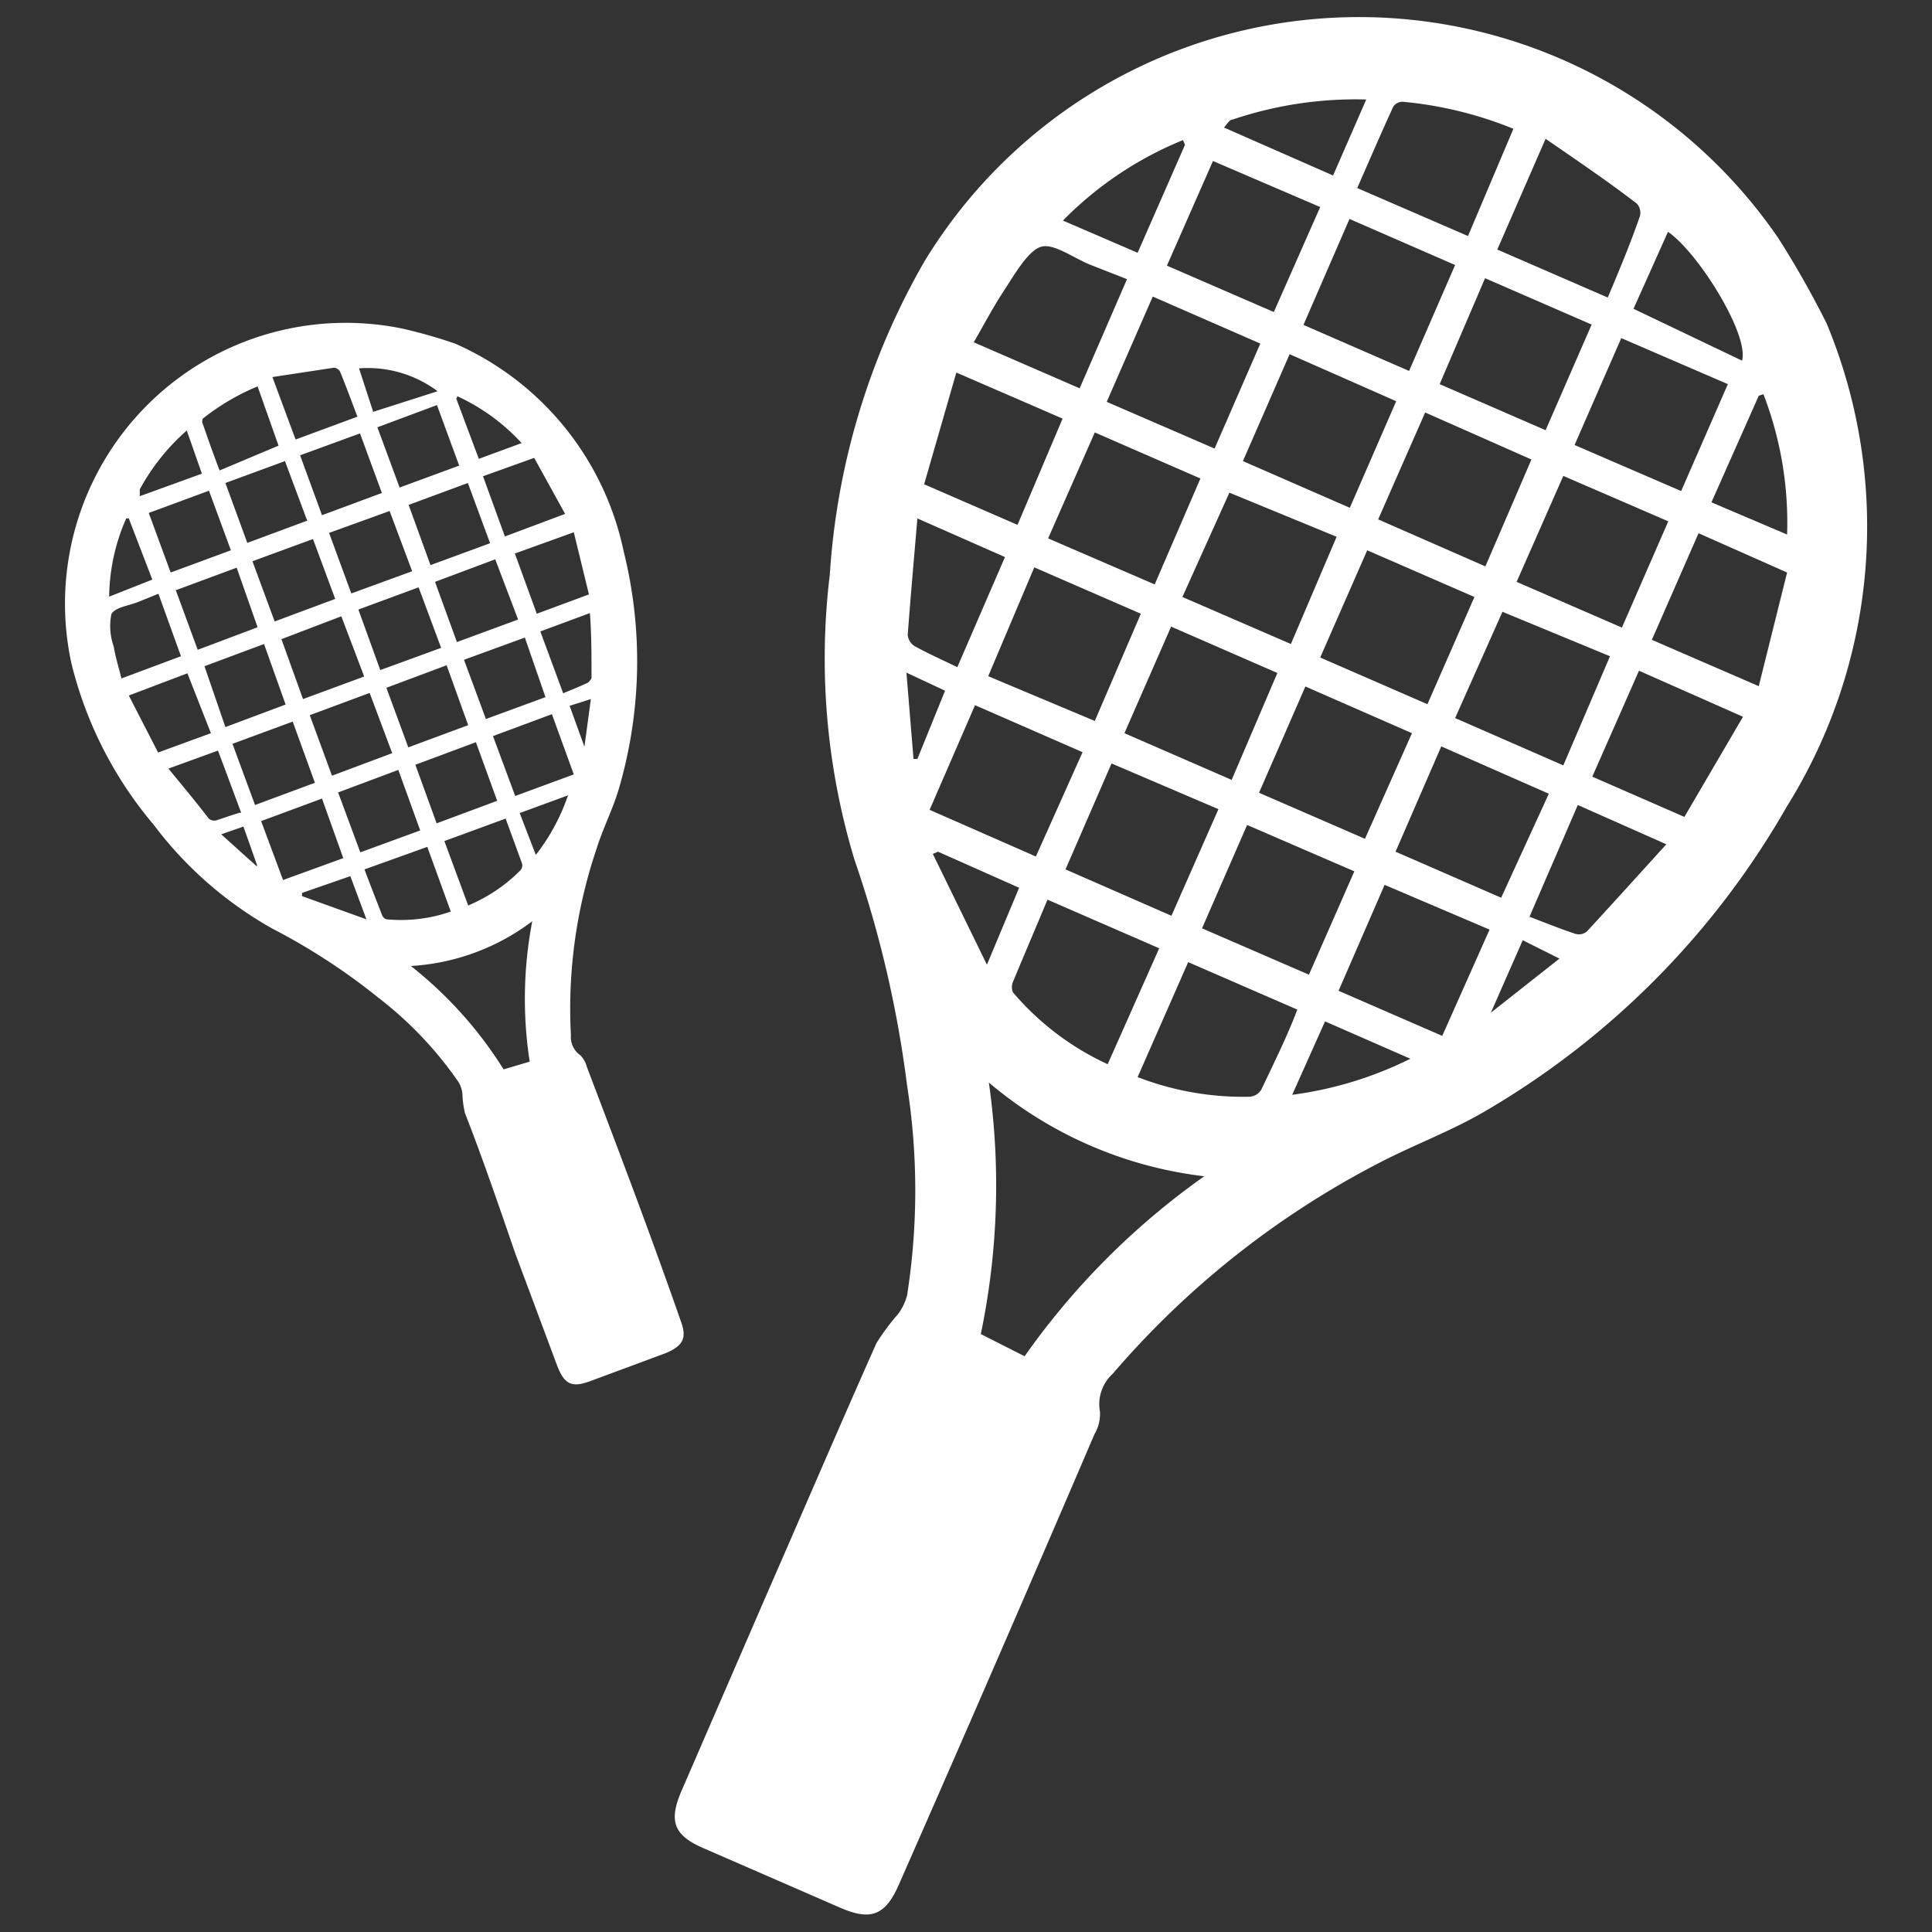 <svg xmlns="http://www.w3.org/2000/svg" viewBox="0 0 60 60"><rect x="0" y="0" width="60" height="60" fill="#333333" stroke="none"/><defs><style>.cls-1{fill:#fff;}</style></defs><g id="Capa_5" data-name="Capa 5"><path class="cls-1" d="M56.73,10.05a16.42,16.42,0,0,1-1.24,15A25.7,25.7,0,0,1,46,34.58c-1,.57-2.14,1-3.16,1.53a27.57,27.57,0,0,0-8.28,6.55,1.28,1.28,0,0,0-.4,1.18,1.23,1.23,0,0,1-.17.7q-3,7-6.08,14c-.42.95-.87,1.12-1.83.7l-4.18-1.82c-1-.42-1.15-.87-.71-1.86l2.67-6.16c1.12-2.56,2.22-5.13,3.36-7.69a7,7,0,0,1,.67-.9,1.73,1.73,0,0,0,.28-.58,21,21,0,0,0,0-6.52,34.78,34.78,0,0,0-1.63-7,21.57,21.57,0,0,1-.77-8.86,22.34,22.34,0,0,1,2.95-9.75,15.79,15.79,0,0,1,26.51-.7A29.55,29.55,0,0,1,56.73,10.05ZM37.4,36.53a12.64,12.64,0,0,1-6.69-2.91,22.6,22.6,0,0,1-.25,7.81l1.36.69A23.14,23.14,0,0,1,37.4,36.53ZM28.87,25.15l3.3,1.45,1.45-3.24L30.28,21.9ZM33.09,27l3.29,1.44,1.46-3.31-3.32-1.42Zm3.28-7.54-1.45,3.31,3.33,1.45,1.42-3.32Zm2.73,5.16,3.29,1.43,1.46-3.28-3.31-1.45Zm-2.38-6.08L40.09,20l1.42-3.33L38.18,15.3Zm6.08-2.41,3.33,1.46,1.43-3.32-3.3-1.46ZM50,20.38,46.66,19l-1.47,3.3,3.36,1.47ZM40.05,11,38.6,14.32l3.32,1.45,1.44-3.31Zm2.41,6.09L41,20.42l3.33,1.45,1.46-3.33Zm2.33,15.08,1.47-3.3L43,27.48l-1.43,3.29ZM39.14,10.67,35.8,9.21l-1.43,3.27,3.35,1.45Zm2.92,16.39-3.33-1.44-1.4,3.21,3.32,1.44Zm-6.63-8-3.31-1.44L30.69,21,34,22.39Zm7.91,7.39,3.28,1.43,1.48-3.23-3.34-1.47ZM41,6.43,37.67,5,36.24,8.25l3.32,1.44Zm.91.37-1.43,3.29,3.28,1.43,1.43-3.29Zm9.9,9.39-3.26-1.41-1.45,3.29,3.27,1.42Zm-7.1-4.26L48,13.36l1.43-3.28L46.12,8.64Zm7.5,3.32,1.45-3.32L50.35,10.5,48.9,13.82Zm-14.93-.39L34,13.43l-1.45,3.29,3.31,1.43Zm3,16.49-3.38-1.47-1.57,3.57a9.1,9.1,0,0,0,3.49.61.46.46,0,0,0,.35-.22C39.57,33,40,32.13,40.29,31.35ZM36,29.45l-3.47-1.51c-.34.82-.71,1.68-1.07,2.55a.41.41,0,0,0,0,.33,8.54,8.54,0,0,0,2.94,2.23ZM49.93,9.24c.36-.85.71-1.69,1-2.53a.42.42,0,0,0-.1-.39C49.93,5.63,49,5,48,4.31l-1.5,3.44ZM45.59,7.33,47,4a12,12,0,0,0-3.44-.84.35.35,0,0,0-.29.15c-.39.85-.76,1.71-1.12,2.53ZM33,13l-3.3-1.43-1,3.47,2.9,1.26Zm21.13,9.26-3.23-1.43-1.45,3.29,2.86,1.25ZM35,8.67l-1.12-.44c-.54-.21-1.17-.7-1.57-.56s-.81.87-1.14,1.37-.66,1.13-.93,1.59l3.29,1.43ZM55.5,17.78l-2.75-1.22L51.3,19.87l3.32,1.44Zm-8,10.69c.47.18.94.37,1.42.53a.39.39,0,0,0,.36-.07c.83-.9,1.66-1.82,2.47-2.71L49,25ZM29.73,20.72l1.48-3.42-2.72-1.2c-.1,1.19-.21,2.41-.3,3.62a.47.47,0,0,0,.22.35C28.83,20.3,29.28,20.5,29.73,20.72Zm21-11.13,3.37,1.61c.23-.8-1.36-3.36-2.3-4Zm-8.3-6.5a11.93,11.93,0,0,0-4.14.62c-.12,0-.2.18-.28.25l3.39,1.49Zm12.37,9.14-.18.06L53.15,15.6l2.35,1A11.08,11.08,0,0,0,54.76,12.23Zm-18-7.73-.06-.15a11.08,11.08,0,0,0-3.73,2.5l2.32,1ZM40.13,34a11.61,11.61,0,0,0,3.67-1.12l-2.65-1.16Zm-11-7.55-.16.07,1.68,3.44,1-2.39Zm17.17,5,2.13-1.68-1.14-.57Zm-16.95-10-1.2-.56.22,2.68h.12Z"/><path class="cls-1" d="M14.13,10.67a9.08,9.08,0,0,1,5.24,6.46,14.09,14.09,0,0,1-.17,7.43c-.19.62-.49,1.2-.68,1.82a15.48,15.48,0,0,0-.79,5.77.69.69,0,0,0,.29.62.75.75,0,0,1,.2.35c1,2.63,2,5.26,2.92,7.9.2.53.08.77-.46,1l-2.37.88c-.55.2-.78.09-1-.47L16,38.92C15.5,37.47,15,36,14.44,34.57a3.09,3.09,0,0,1-.08-.61.91.91,0,0,0-.11-.34A11.6,11.6,0,0,0,11.77,31a19.61,19.61,0,0,0-3.31-2.16,11.91,11.91,0,0,1-3.69-3.23,12.28,12.28,0,0,1-2.55-5,8.72,8.72,0,0,1,10.3-10.4A15.86,15.86,0,0,1,14.13,10.67Zm2.4,17.94A6.92,6.92,0,0,1,12.76,30a12.61,12.61,0,0,1,2.88,3.21l.81-.24A12.78,12.78,0,0,1,16.53,28.61ZM8.79,27.33l1.87-.68L10,24.8l-1.89.7Zm2.4-.86,1.86-.68-.68-1.88-1.87.7ZM9.62,22.21l.69,1.88,1.87-.7-.7-1.87Zm3.06,1,1.86-.69-.67-1.86L12,21.36ZM9.41,21.71l1.9-.7-.71-1.87-1.86.71Zm1.5-3.28,1.89-.69-.7-1.87-1.88.68Zm4.47-1.06-1.87.7.68,1.87,1.9-.7Zm-7.54.06.69,1.87,1.88-.7-.69-1.86Zm3.29,1.5.68,1.88,1.89-.69L13,18.24Zm6.69,5.12-.68-1.87-1.83.68L16,24.72ZM7.35,17.63l-1.89.7.68,1.85L8,19.48Zm7.43,5.42-1.88.7.66,1.82,1.88-.7Zm-5.69-.64-1.87.69L7.92,25l1.86-.69Zm6-.08,1.85-.68-.64-1.85-1.89.69Zm-8.6-7.09-1.87.69.68,1.85,1.87-.69ZM7,15l.68,1.86,1.86-.69-.69-1.85Zm7.53,0-1.84.68.68,1.87,1.85-.68ZM10,16l1.86-.69-.68-1.85-1.86.68Zm4.26-1.54-.69-1.88-1.85.69.69,1.87ZM8.2,20l-1.85.69L7,22.58l1.87-.7Zm7.51,5.42-1.91.7.74,2a5,5,0,0,0,1.62-1.09.23.23,0,0,0,.05-.22C16.05,26.37,15.87,25.88,15.71,25.44Zm-2.44.88L11.32,27c.17.46.36.94.55,1.43a.22.22,0,0,0,.13.12,4.73,4.73,0,0,0,2-.24ZM11.1,12.94c-.18-.47-.35-.94-.54-1.4a.24.24,0,0,0-.19-.12l-1.91.29.72,1.94Zm-2.45.9L8,12a7.08,7.08,0,0,0-1.7,1,.19.19,0,0,0,0,.17c.17.49.35,1,.52,1.44ZM5.82,20.91,4,21.6l.91,1.77,1.64-.6Zm12-4.38-1.83.66.68,1.87,1.62-.6ZM4.92,18.44l-.62.25c-.29.12-.73.17-.84.38a1.87,1.87,0,0,0,.07,1c.06.36.17.7.24,1l1.85-.69Zm11.67-4.22L15,14.79l.68,1.87,1.87-.7Zm.9,7.31c.26-.11.52-.21.77-.33,0,0,.12-.11.11-.16,0-.68,0-1.36-.05-2l-1.54.57Zm-10,3.71-.72-1.93-1.54.56c.42.51.83,1,1.26,1.56a.28.28,0,0,0,.22.05C6.92,25.41,7.18,25.32,7.44,25.24Zm4.1-12.45,2-.64a3.62,3.62,0,0,0-2.44-.71Zm-5.79.58A6.64,6.64,0,0,0,4.34,15.2c0,.06,0,.15,0,.21l1.93-.7Zm8.42-1.08-.05.09.7,1.87,1.33-.49A6.28,6.28,0,0,0,14.17,12.29ZM4,16.1l-.08,0a6.18,6.18,0,0,0-.53,2.43L4.73,18ZM16.64,26.55a6.31,6.31,0,0,0,1-1.85l-1.5.55ZM9.38,27.73l0,.1,2,.72-.5-1.34Zm8.77-4.54.2-1.48-.66.21ZM7.56,25.67l-.69.24,1.11,1,0-.05Z"/></g></svg>